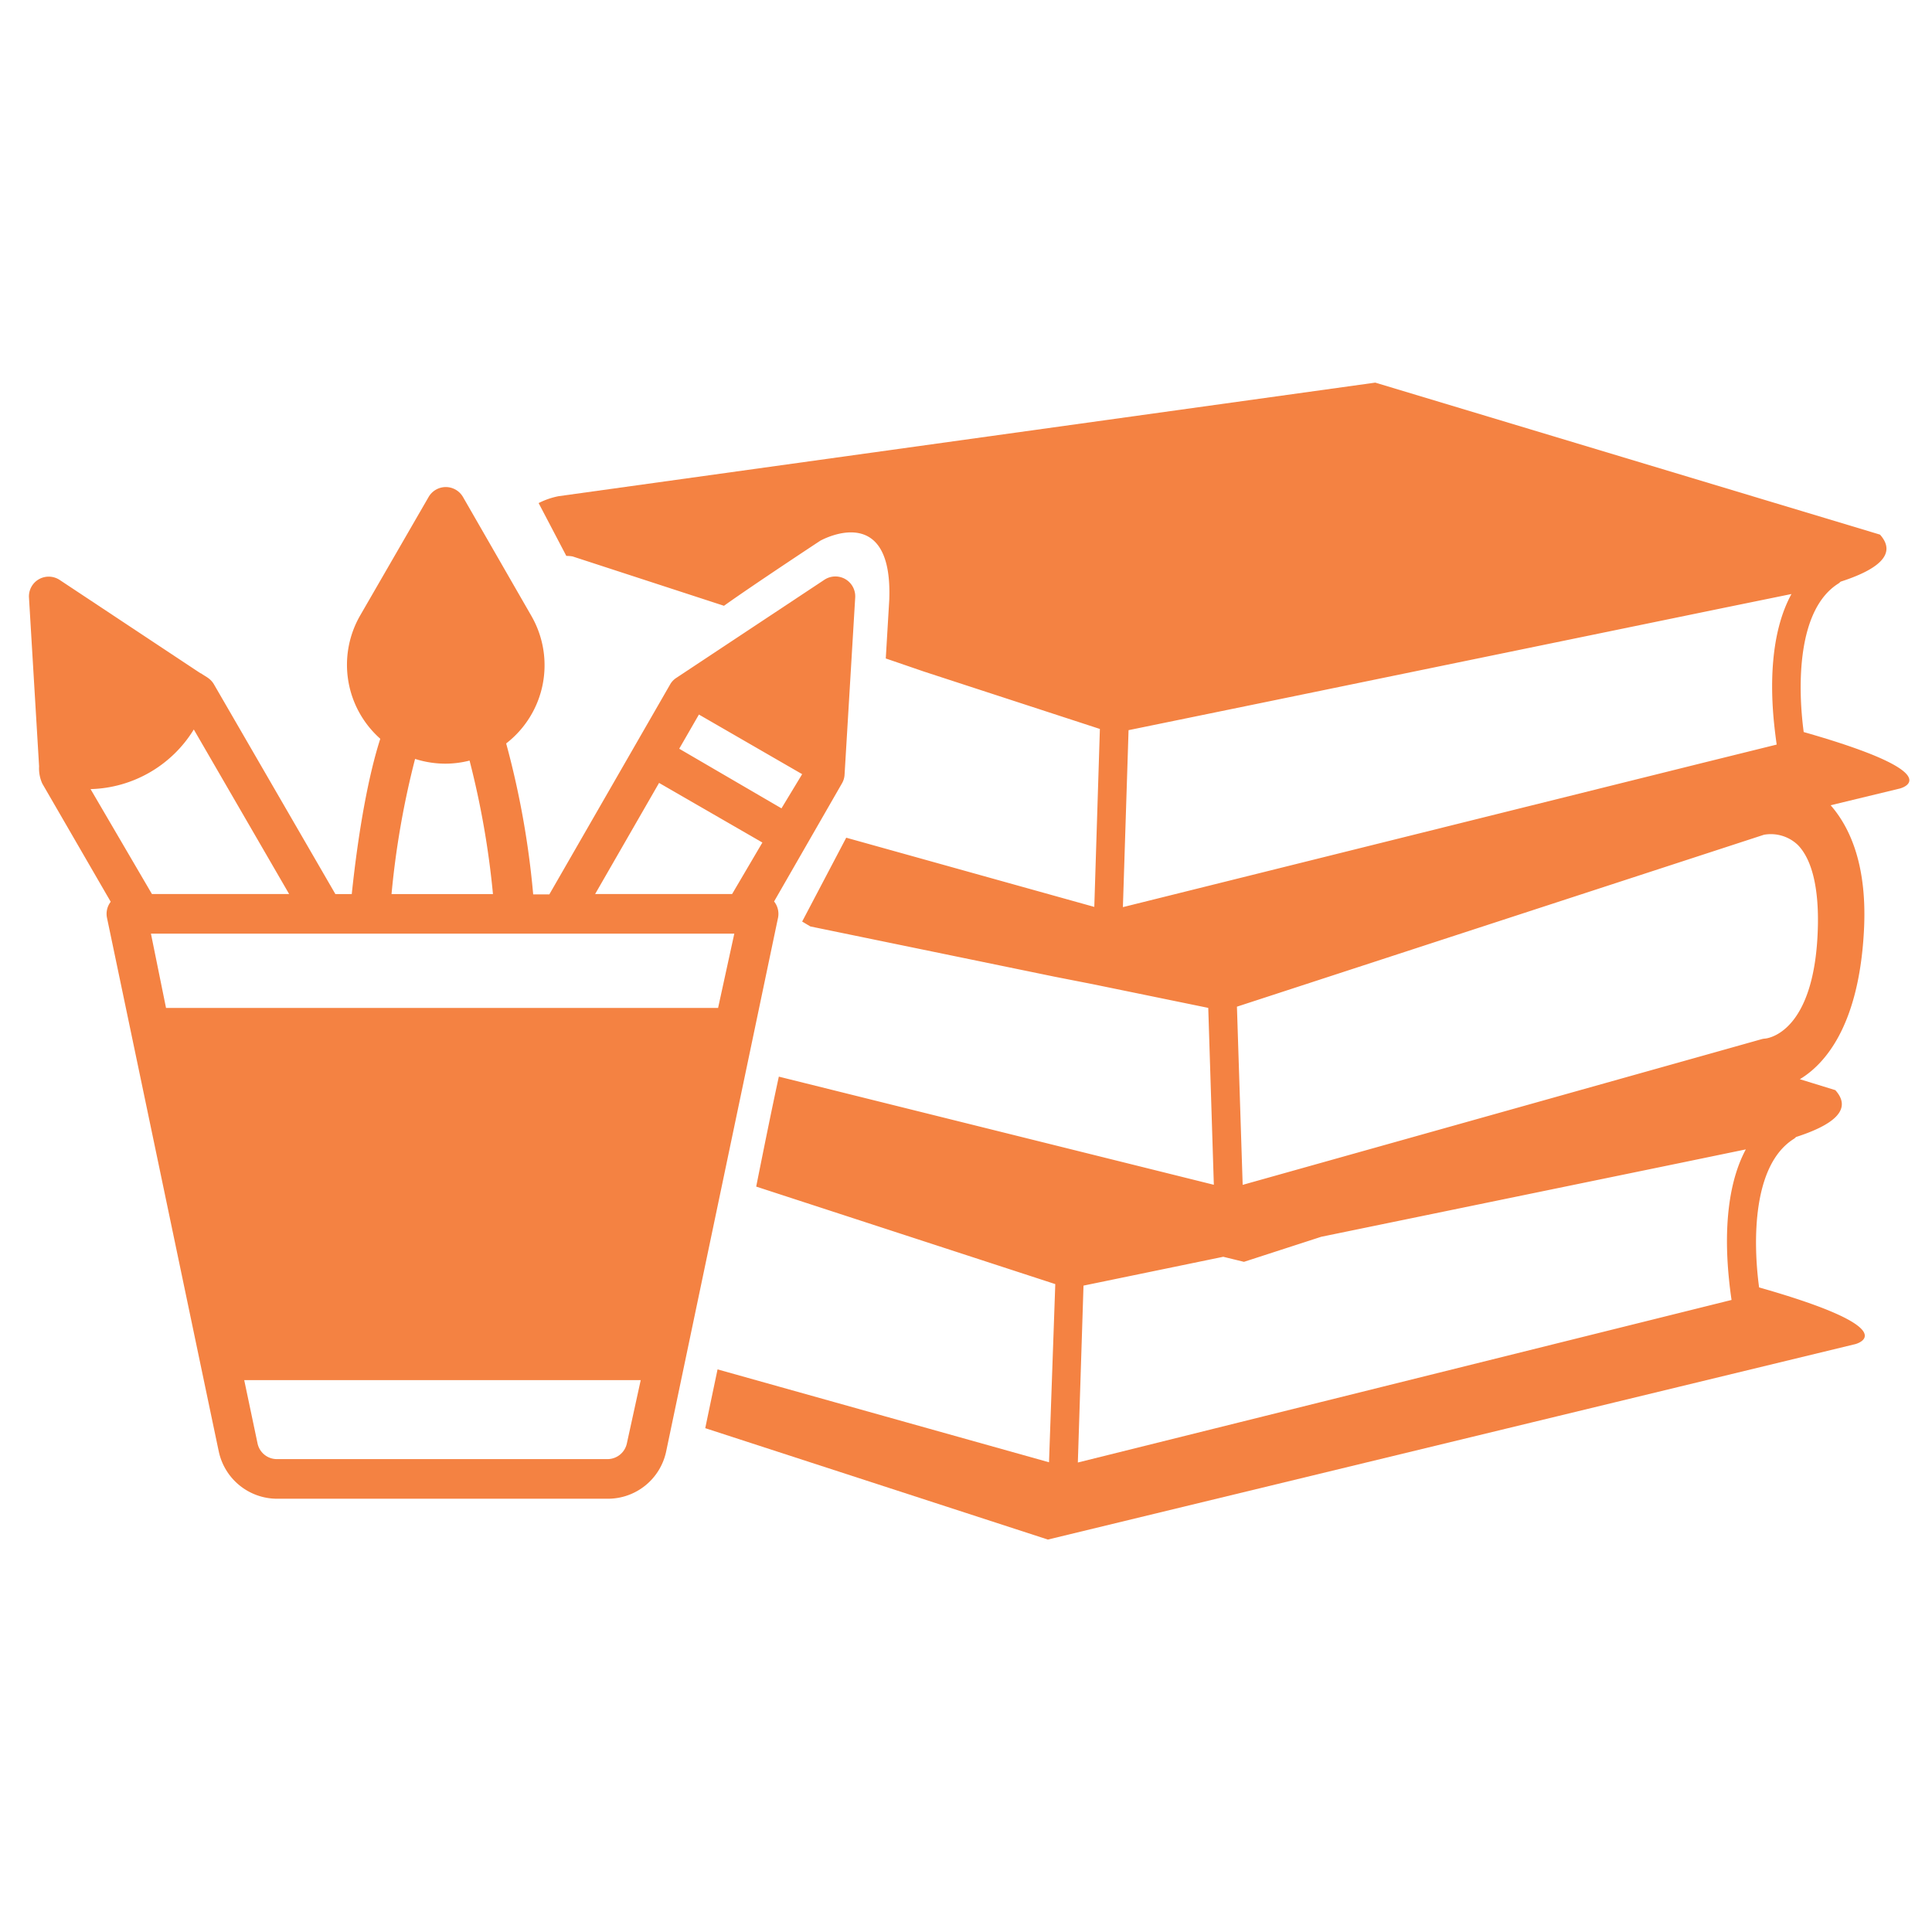 <svg id="Layer_1" data-name="Layer 1" xmlns="http://www.w3.org/2000/svg" viewBox="0 0 256 256"><defs><style>.cls-1{fill:#f48242;}.cls-2{fill:none;}</style></defs><title>Icon svg</title><path class="cls-1" d="M112,76.73a2.64,2.64,0,0,0-2.76.09l-19.62,13a2.5,2.5,0,0,0-.83.88l-16,27.81H70.65a114.65,114.65,0,0,0-3.58-20,13.1,13.1,0,0,0,3.34-16.9L61.34,65.84a2.63,2.63,0,0,0-4.54,0L47.72,81.56a13.09,13.09,0,0,0,2.67,16.33c-1.54,4.78-2.88,12-3.78,20.58H44.44L28.35,90.68c-.46-.79-1.07-1-1.72-1.46a.1.1,0,0,0-.05,0L7.9,76.84a2.64,2.64,0,0,0-2.76-.08,2.61,2.61,0,0,0-1.3,2.42l1.34,22.37a4.87,4.87,0,0,0,.42,2.27l9.07,15.67a2.61,2.61,0,0,0-.49,2.14c.81,3.84,14,66.9,14.82,70.75a7.91,7.91,0,0,0,7.68,6.21h43.9a7.89,7.89,0,0,0,7.68-6.22c.81-3.84,14-66.8,14.83-70.74a2.63,2.63,0,0,0-.52-2.18l9-15.66a2.56,2.56,0,0,0,.34-1.15l1.41-23.48A2.64,2.64,0,0,0,112,76.73ZM55,100.56a13.31,13.31,0,0,0,4,.63,12.92,12.92,0,0,0,3.22-.41,114,114,0,0,1,3.1,17.69H51.88A113.54,113.54,0,0,1,55,100.56Zm-43,4a16.55,16.55,0,0,0,13.68-7.9l12.63,21.8H20.13Zm71.06,86.71a2.63,2.63,0,0,1-2.56,2.07H36.68a2.62,2.62,0,0,1-2.55-2.06l-1.77-8.41H84.9Zm12.09-57.71H22L20,123.71H97.3Zm1.86-15.1H78.86l8.47-14.72,13.69,7.9Zm6.54-11.35L90,99.21l2.61-4.53,13.68,7.9Z"/><path class="cls-2" d="M75.1,118.86h2.16c.22-.39.65-1.12,1.2-2.09L74.77,116C74.89,117,75,117.9,75.1,118.86Z"/><path class="cls-2" d="M160.1,133.56l-15.3-3.14-5.1-1-32.32-6.65c-.53,2.56-2.17,10.39-4.18,19.94L160.84,157Z"/><path class="cls-2" d="M139.78,170.15l-39.63-12.92c-1.84,8.78-3.68,17.55-5.07,24.22L139,193.76Z"/><path class="cls-2" d="M235.4,98.67c-.11-.75-.23-1.7-.34-2.76-.48-4.64-.6-11.9,2.3-17.19l-9.05,1.85-60.79,12.5-18,3.69-.75,23.45,76.71-19.09Z"/><path class="cls-2" d="M233.73,110.58,184.31,126.7l-20.41,6.66.76,23.61,62.21-17.43,6.54-1.84a2.33,2.33,0,0,1,.46-.08c.23,0,6.69-.6,7-15,.11-5.13-.81-8.83-2.65-10.72A5.18,5.18,0,0,0,233.73,110.58Z"/><path class="cls-2" d="M222.33,154.16l-47.26,9.72-10.24,3.32-2.74-.67-18.52,3.82-.75,23.44,86.62-21.54c-.11-.74-.24-1.7-.34-2.75-.48-4.67-.61-11.91,2.28-17.2Z"/><path class="cls-1" d="M239,97c-.8-6-.91-16.26,4.63-19.7.1-.06.17-.16.27-.23,4.52-1.46,7.66-3.49,5.21-6.23L182.23,50.7,74,65.75a10.21,10.21,0,0,0-2.63.91l3.67,7a5.29,5.29,0,0,1,.83.07l20.06,6.54c3.86-2.76,12.76-8.62,12.76-8.62s9.66-5.45,9.14,7.86l-.46,7.74L122.47,89l23.27,7.59L145,120.17,112.13,111l-5.84,11.11,1.09.65,32.32,6.65,5.1,1,15.3,3.14.74,23.44L103.2,142.66c-1,4.59-2,9.58-3,14.57l39.63,12.92L139,193.76,95.08,181.45c-.66,3.14-1.22,5.81-1.63,7.79L138.85,204l107-25.9s7.14-1.85-12.76-7.51c-.81-6-.92-16.24,4.63-19.7a1.43,1.43,0,0,0,.26-.23c4.53-1.46,7.67-3.48,5.21-6.21L238.49,143c3.11-1.87,7.76-6.75,8.48-19.46.51-8.71-1.77-13.83-4.4-16.84l9.18-2.22S258.9,102.67,239,97Zm-90.21,23.2.75-23.45,18-3.69,60.79-12.5,9.05-1.85c-2.9,5.29-2.78,12.55-2.3,17.19.11,1.06.23,2,.34,2.76l-9.9,2.45ZM229.1,169.5c.1,1.05.23,2,.34,2.75l-86.62,21.54.75-23.44,18.52-3.82,2.74.67,10.24-3.32,47.26-9.72,9-1.86C228.49,157.59,228.62,164.83,229.1,169.5Zm4.77-31.88a2.33,2.33,0,0,0-.46.08l-6.54,1.84L164.66,157l-.76-23.61,20.41-6.66,49.42-16.12a5.18,5.18,0,0,1,4.5,1.36c1.84,1.89,2.76,5.59,2.65,10.72C240.56,137,234.1,137.6,233.87,137.62Z"/></svg>